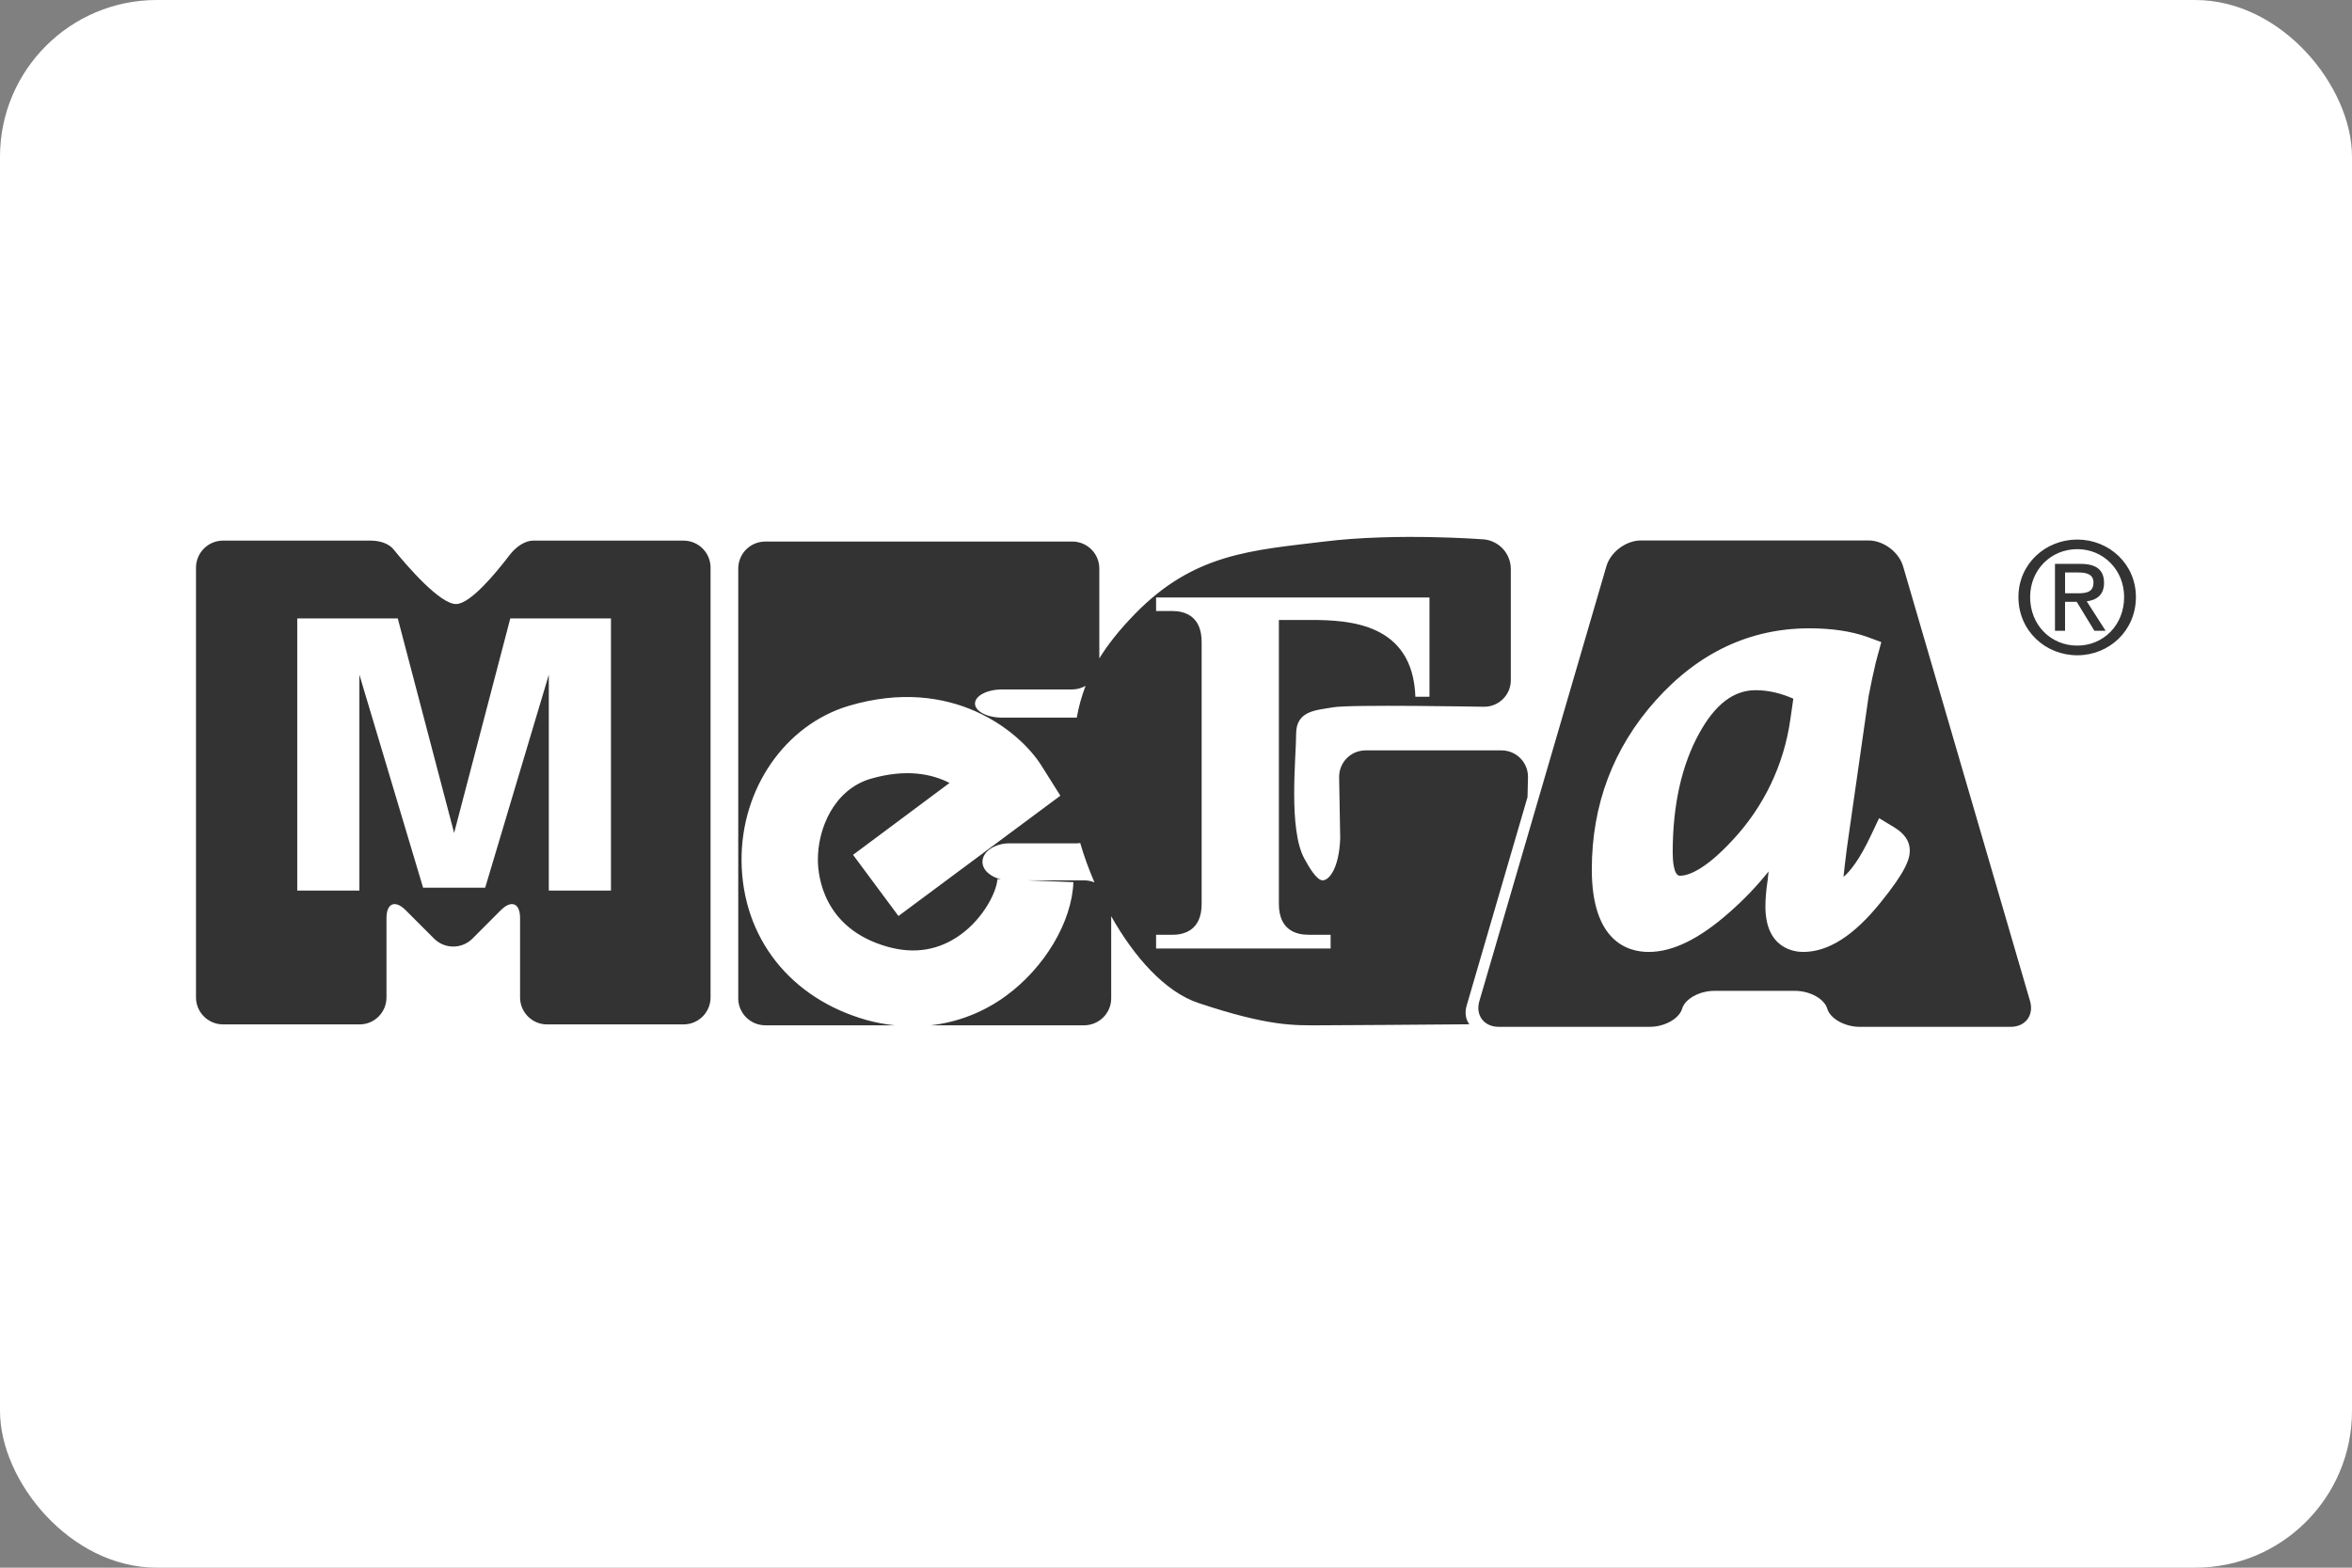 <?xml version="1.0" encoding="UTF-8"?> <svg xmlns="http://www.w3.org/2000/svg" width="600" height="400" viewBox="0 0 600 400" fill="none"><rect x="0" y="0" width="600" height="400" fill="#808080" stroke="none"/><rect width="600" height="400" rx="40" fill="white"></rect><g clip-path="url(#clip0_951_165)"><path d="M529.88 151.384C532.078 151.384 534.047 151.218 534.047 148.603C534.047 146.462 532.099 146.072 530.297 146.072H526.802V151.384H529.88ZM526.802 160.952H524.229V143.874H530.729C534.755 143.874 536.745 145.4 536.745 148.738C536.745 151.822 534.818 153.124 532.328 153.426L537.151 160.947H534.286L529.766 153.546H526.797V160.942L526.802 160.952ZM529.917 164.728C536.589 164.728 541.87 159.483 541.87 152.343C541.87 145.405 536.594 140.119 529.917 140.119C523.182 140.119 517.891 145.405 517.891 152.343C517.891 159.483 523.177 164.728 529.917 164.728ZM514.906 152.343C514.906 143.879 521.781 137.671 529.917 137.671C538.016 137.671 544.875 143.879 544.875 152.343C544.875 160.952 538.016 167.197 529.917 167.197C521.786 167.197 514.906 160.947 514.906 152.343ZM155.859 227.238H140V172.166L123.771 226.499H107.932L91.682 172.155V227.238H75.828V157.796H101.474L115.849 212.535L130.177 157.796H155.859V227.238ZM174.37 137.936H136.026C133.927 137.936 131.589 139.515 129.964 141.671C126.37 146.374 120.078 153.952 116.443 154.119C112.38 154.296 103.99 144.608 100.37 140.15C99.276 138.791 97.073 137.936 94.568 137.936H56.901C53.099 137.936 50 141.041 50 144.832V254.499C50 258.291 53.099 261.379 56.901 261.379H91.745C95.537 261.379 98.594 258.291 98.594 254.499V234.238C98.594 230.436 100.807 229.551 103.479 232.228L110.755 239.509C112.052 240.794 113.804 241.515 115.63 241.515C117.456 241.515 119.208 240.794 120.505 239.509L127.766 232.228C130.469 229.546 132.672 230.436 132.672 234.249V254.499C132.672 258.291 135.755 261.379 139.531 261.379H174.375C178.187 261.379 181.266 258.291 181.266 254.499V144.832C181.266 141.041 178.188 137.936 174.37 137.936ZM339.443 242.009H294.922V238.52H299.026C302.078 238.52 306.542 237.389 306.542 230.629V163.817C306.542 157.046 302.078 155.9 299.026 155.9H294.922V152.447H364.661V177.78H361.068C360.401 158.973 344.172 158.186 334.318 158.186H326.245V230.624C326.245 237.384 330.724 238.509 333.823 238.509H339.443V241.999V242.009ZM274.688 183.103H255.615C251.813 183.103 248.724 181.488 248.724 179.52C248.724 177.525 251.818 175.916 255.615 175.916H273.547C274.781 175.916 275.927 175.551 276.932 174.988C275.93 177.616 275.175 180.333 274.688 183.103ZM389.672 203.4L389.792 198.363C389.813 197.462 389.654 196.566 389.323 195.727C388.992 194.889 388.496 194.125 387.865 193.482C387.233 192.838 386.48 192.328 385.647 191.981C384.815 191.634 383.922 191.458 383.021 191.462H348.385C344.594 191.462 341.552 194.52 341.615 198.363L341.891 213.942C341.583 221.66 339.036 224.587 337.453 224.624C335.87 224.66 333.875 221.134 332.766 219.113C328.62 211.645 330.646 193.275 330.646 187.249C330.646 181.218 335.932 181.218 340.094 180.473C344.24 179.702 378.49 180.332 378.49 180.332C382.292 180.395 385.411 177.353 385.411 173.577V145.077C385.383 143.207 384.667 141.414 383.4 140.039C382.132 138.664 380.403 137.804 378.542 137.624C378.542 137.624 356.297 135.895 337.839 138.176C319.333 140.431 304.594 141.16 289.505 156.666C285.557 160.718 282.635 164.421 280.438 167.994V145.072C280.438 141.249 277.354 138.176 273.547 138.176H195.24C191.422 138.176 188.328 141.249 188.328 145.072V254.749C188.328 258.509 191.422 261.608 195.24 261.608H228.182C225.83 261.363 223.501 260.927 221.219 260.306C201.599 254.822 189.344 239.254 189.172 219.645C189.031 201.207 200.302 184.926 216.563 180.087C242.901 172.275 260.266 186.681 265.714 195.416L270.5 203.025L229.198 233.723L217.615 218.113L242.224 199.775C237.813 197.494 231.208 196.061 222.083 198.712C212.755 201.483 208.568 211.442 208.646 219.499C208.672 223.525 210.042 236.988 226.458 241.577C233.333 243.504 239.594 242.447 245.099 238.447C250.974 234.176 254.286 227.457 254.432 224.322L255.318 224.348C252.609 223.712 250.63 221.968 250.63 219.89C250.63 217.322 253.703 215.181 257.495 215.181H274.682C274.979 215.181 275.266 215.129 275.562 215.087C276.51 218.379 277.75 221.77 279.198 225.145C278.359 224.797 277.46 224.62 276.552 224.624H262.036L273.828 225.082C273.448 235.228 266.474 246.942 256.536 254.166C250.931 258.254 244.361 260.818 237.469 261.608H276.552C280.365 261.608 283.469 258.509 283.469 254.749V233.78C289.333 244.176 297.203 253.098 305.76 255.931C323.885 261.978 330.276 261.608 336.714 261.608C341.443 261.608 363.536 261.442 374.833 261.348C373.896 260.113 373.599 258.395 374.167 256.515L389.672 203.39V203.4ZM479.698 230.327C472.885 238.765 466.411 242.89 459.984 242.89C457.724 242.89 450.359 242.025 450.359 231.291C450.359 229.572 450.516 227.28 450.953 224.421C450.953 224.421 451.021 223.515 451.177 222.343C448.173 226.098 444.842 229.581 441.224 232.749C433.516 239.572 426.755 242.89 420.568 242.89C415.177 242.89 406.073 240.14 406.073 221.843C406.073 205.337 411.542 190.827 422.349 178.744C433.276 166.52 446.443 160.317 461.542 160.317C467.25 160.317 472.255 161.046 476.427 162.541L479.927 163.832L478.948 167.421C478.948 167.421 478.531 169.03 478.547 168.905C478.547 168.905 477.63 173.009 477.63 172.957C477.63 172.957 476.693 177.488 476.693 177.603L471.839 211.509L471.146 216.405C470.661 220.082 470.438 222.27 470.281 223.738C471.948 222.343 474.344 219.442 477.432 212.837L479.359 208.759L483.193 211.077C485.828 212.666 487.193 214.634 487.193 216.994C487.193 219.124 486.281 222.223 479.698 230.327ZM517.859 255.39L485.484 144.494C484.422 140.853 480.464 137.9 476.693 137.9H418.583C414.807 137.9 410.839 140.858 409.792 144.494L377.406 255.384C376.313 259.02 378.542 261.999 382.354 261.999H420.844C424.646 261.999 428.344 259.921 429.099 257.416C429.802 254.89 433.51 252.822 437.292 252.822H457.953C461.729 252.822 465.458 254.89 466.156 257.416C466.922 259.921 470.62 261.999 474.401 261.999H512.927C516.719 261.999 518.917 259.02 517.859 255.384V255.39Z" fill="#333333"></path><path d="M433.49 187.079C429.006 195.184 426.709 205.402 426.709 217.538C426.709 219.298 426.917 223.454 428.553 223.454C430.428 223.454 434.683 222.272 441.99 214.355C449.938 205.873 455.077 195.146 456.709 183.637C456.709 183.637 457.115 180.72 457.48 178.272C454.256 176.85 451.042 176.105 447.87 176.105C442.251 176.105 437.547 179.699 433.49 187.079Z" fill="#333333"></path></g><defs><clipPath id="clip0_951_165"><rect width="500" height="125" fill="white" transform="translate(50 137)"></rect></clipPath></defs></svg> 